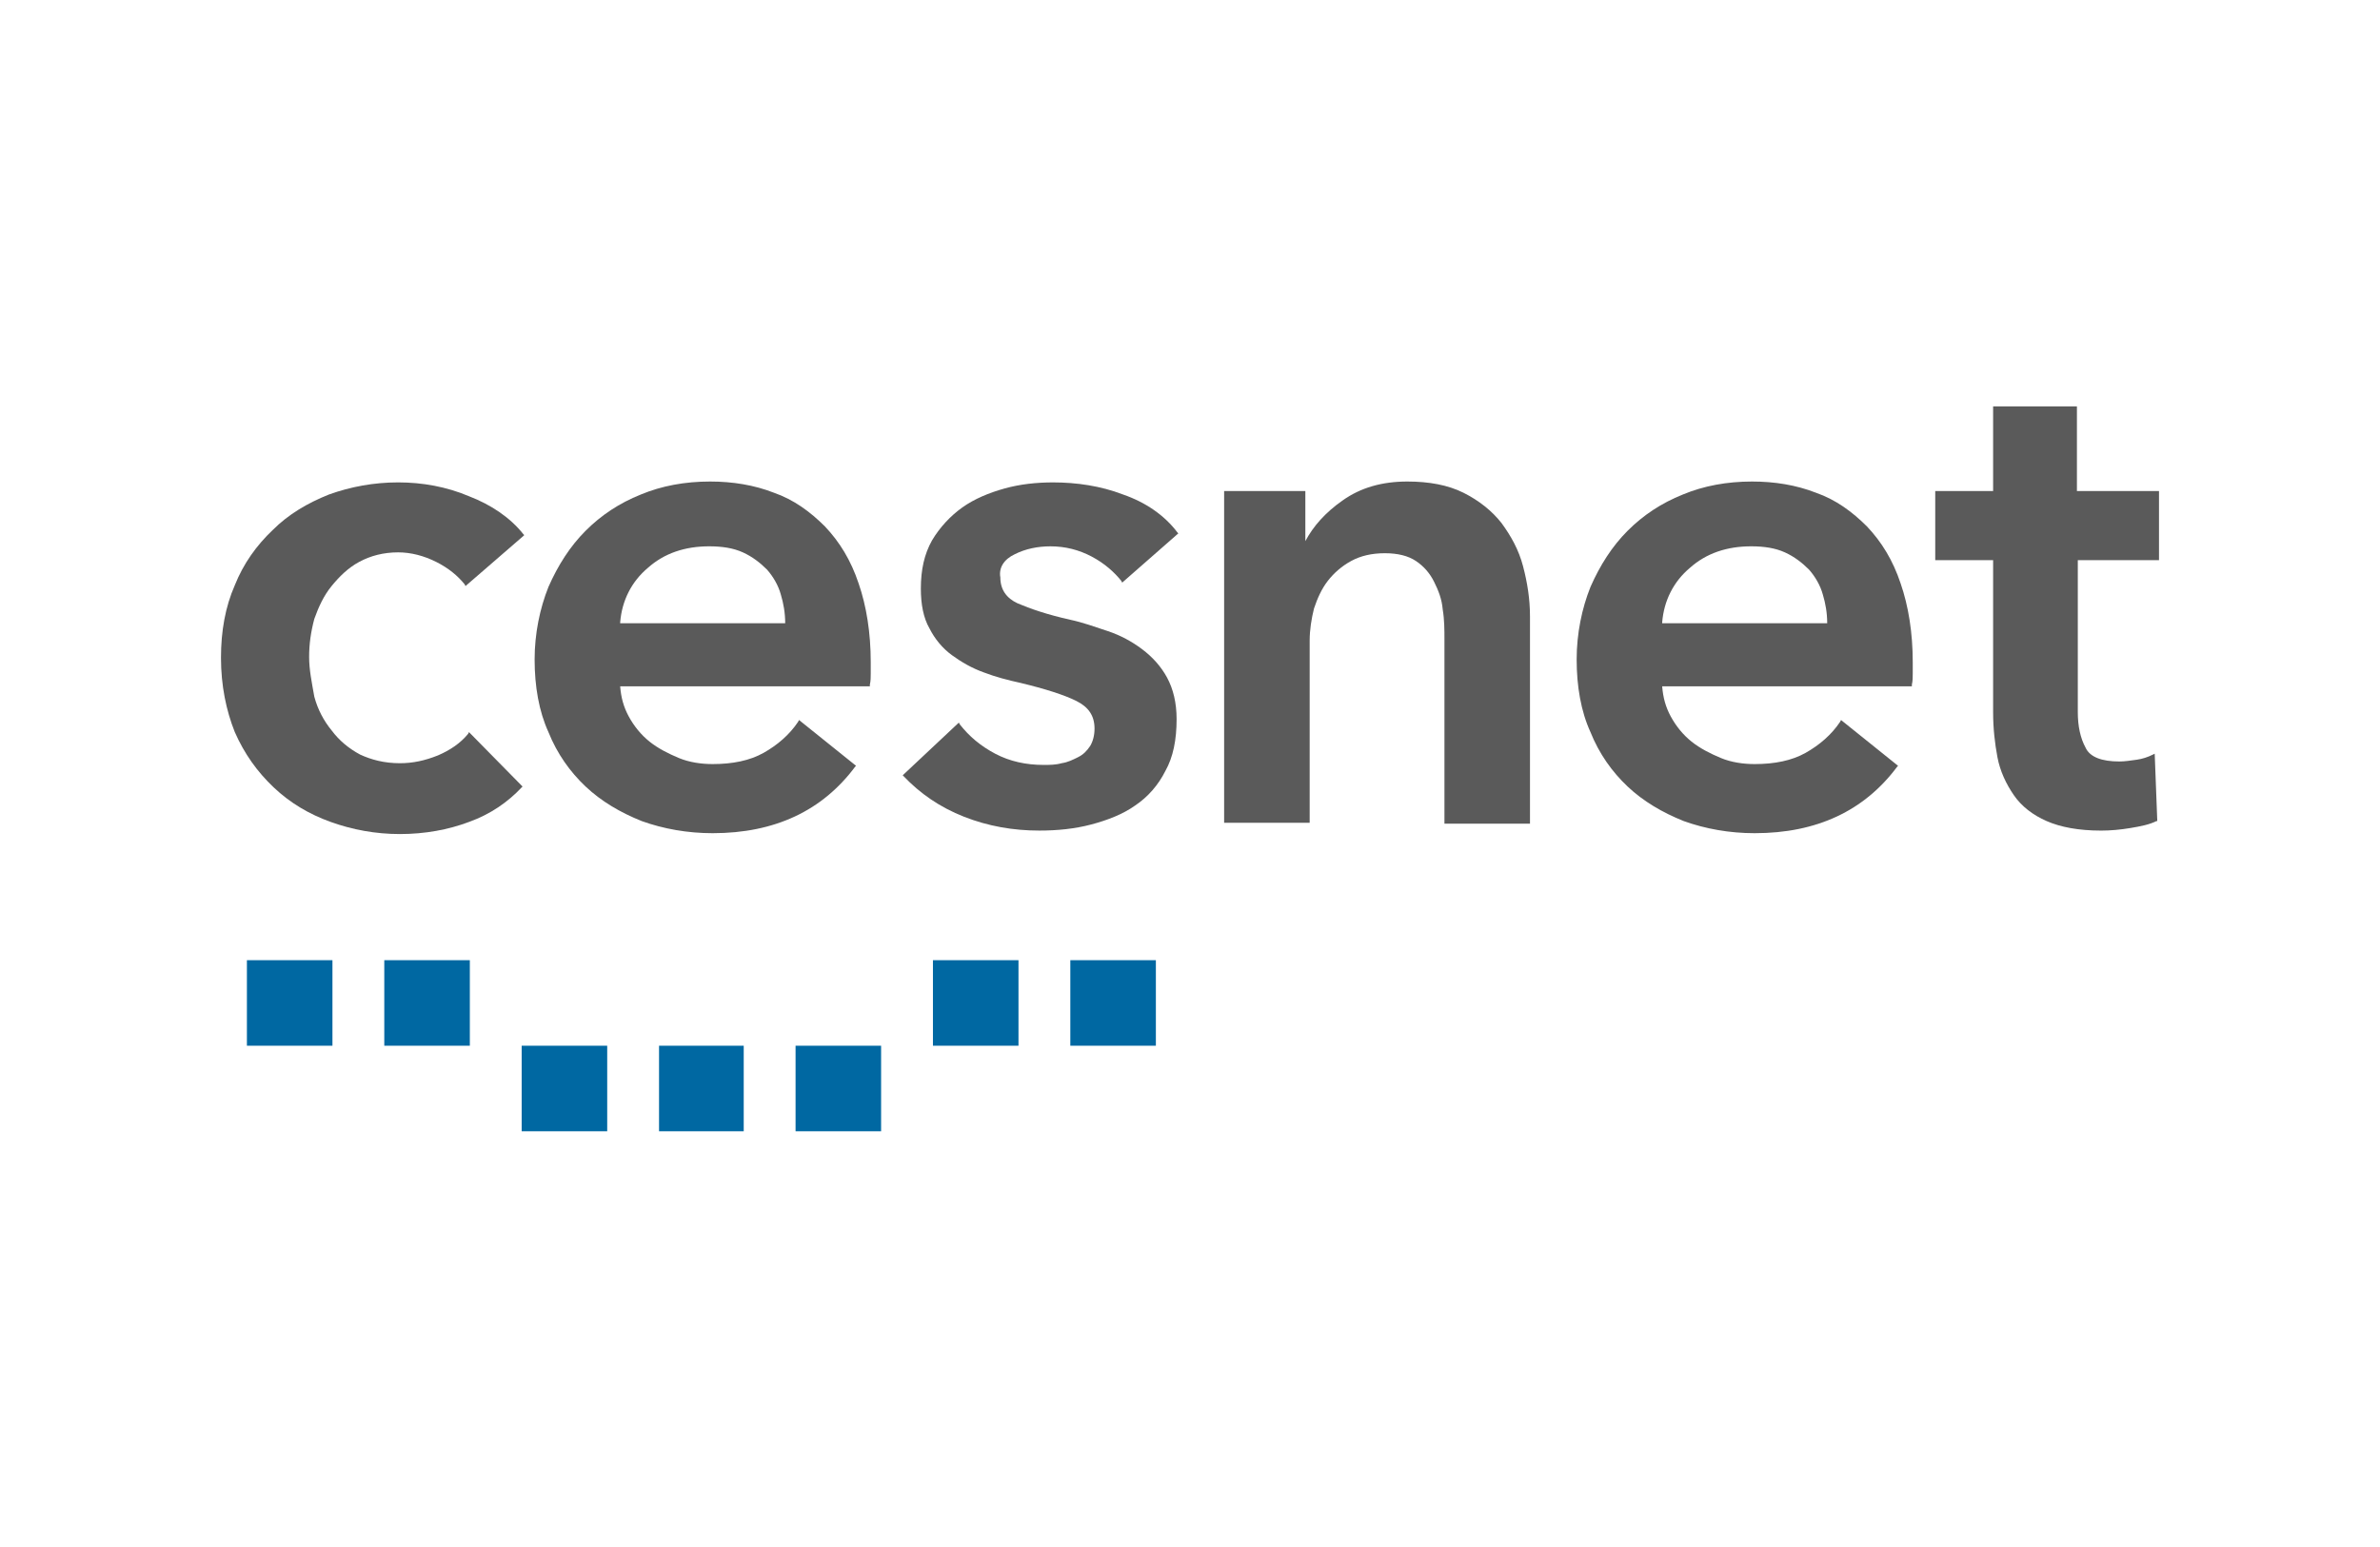 <?xml version="1.0" encoding="utf-8"?>
<!-- Generator: Adobe Illustrator 15.0.0, SVG Export Plug-In . SVG Version: 6.00 Build 0)  -->
<!DOCTYPE svg PUBLIC "-//W3C//DTD SVG 1.1//EN" "http://www.w3.org/Graphics/SVG/1.1/DTD/svg11.dtd">
<svg version="1.1" id="Vrstva_1" xmlns="http://www.w3.org/2000/svg" xmlns:xlink="http://www.w3.org/1999/xlink" x="0px" y="0px"
	 width="200px" height="130px" viewBox="0 0 200 130" enable-background="new 0 0 200 130" xml:space="preserve">
<g id="Protection_Zone">
	<rect x="-10" y="94.991" fill="none" width="29.624" height="29.624"/>
	<rect x="180.376" y="94.991" fill="none" width="29.624" height="29.624"/>
	<rect x="180.376" y="4.451" fill="none" width="29.624" height="29.624"/>
	<rect x="-10" y="4.451" fill="none" width="29.624" height="29.624"/>
</g>
<g id="cesnet">
	<g>
		<g>
			<path fill="#5A5A5A" d="M181.429,47.071v-5.809h-6.898v-7.115h-7.042v7.115h-4.864v5.809h4.864V59.85
				c0,1.38,0.145,2.614,0.362,3.776s0.727,2.25,1.38,3.195c0.652,0.944,1.597,1.67,2.758,2.178c1.163,0.509,2.688,0.799,4.575,0.799
				c0.799,0,1.598-0.073,2.469-0.217c0.871-0.146,1.598-0.291,2.178-0.582h0.073l-0.217-5.663l-0.146,0.072
				c-0.437,0.218-0.871,0.363-1.379,0.436c-0.509,0.073-1.017,0.146-1.453,0.146c-1.452,0-2.469-0.363-2.831-1.162
				c-0.437-0.798-0.653-1.815-0.653-2.977V47.071H181.429z"/>
			<path fill="#5A5A5A" d="M52.116,52.298c0.145-1.815,0.943-3.412,2.322-4.574c1.38-1.234,3.123-1.815,5.155-1.815
				c1.089,0,2.034,0.146,2.832,0.508c0.799,0.363,1.453,0.871,2.034,1.452c0.508,0.581,0.944,1.307,1.161,2.106
				c0.218,0.726,0.363,1.525,0.363,2.396H52.116V52.298z M69.324,44.239c-1.235-1.234-2.615-2.25-4.284-2.832
				c-1.67-0.653-3.486-0.943-5.373-0.943c-2.105,0-4.066,0.363-5.809,1.089c-1.815,0.726-3.34,1.742-4.647,3.049
				c-1.307,1.307-2.324,2.904-3.123,4.72c-0.725,1.815-1.162,3.921-1.162,6.099c0,2.251,0.363,4.357,1.162,6.1
				c0.726,1.815,1.815,3.34,3.123,4.574c1.307,1.234,2.904,2.178,4.719,2.904c1.815,0.654,3.849,1.017,5.954,1.017
				c5.227,0,9.221-1.887,11.98-5.59l0.073-0.073l-4.792-3.848l-0.073,0.145c-0.726,1.089-1.742,1.96-2.903,2.614
				c-1.163,0.654-2.615,0.944-4.284,0.944c-0.944,0-1.96-0.145-2.832-0.508c-0.871-0.363-1.744-0.799-2.469-1.379
				c-0.726-0.581-1.307-1.308-1.743-2.106c-0.435-0.799-0.653-1.598-0.726-2.541h20.983v-0.145c0.073-0.291,0.073-0.654,0.073-0.944
				v-0.944c0-2.469-0.363-4.72-1.016-6.607C71.501,47.071,70.558,45.546,69.324,44.239"/>
			<path fill="#5A5A5A" d="M27.864,49.249c0.654-0.798,1.379-1.524,2.323-2.033s2.034-0.799,3.268-0.799
				c1.089,0,2.177,0.291,3.194,0.799c1.017,0.508,1.814,1.162,2.396,1.887l0.073,0.146l4.864-4.211l0.073-0.072l-0.073-0.073
				c-1.089-1.379-2.687-2.468-4.574-3.194c-1.887-0.799-3.921-1.162-5.953-1.162c-2.034,0-3.994,0.363-5.81,1.017
				c-1.814,0.726-3.412,1.669-4.719,2.977c-1.379,1.307-2.468,2.832-3.194,4.647c-0.798,1.815-1.162,3.848-1.162,6.099
				c0,2.324,0.435,4.429,1.162,6.245c0.799,1.815,1.887,3.34,3.268,4.646c1.379,1.308,2.977,2.252,4.792,2.904
				c1.814,0.653,3.775,1.017,5.809,1.017c2.105,0,4.066-0.363,5.808-1.017c1.815-0.652,3.268-1.669,4.429-2.904l0.073-0.072
				l-4.429-4.501l-0.073-0.073l-0.072,0.145c-0.654,0.799-1.525,1.379-2.542,1.815c-1.089,0.436-2.105,0.654-3.194,0.654
				c-1.308,0-2.397-0.291-3.34-0.727c-0.944-0.508-1.744-1.162-2.396-2.033c-0.653-0.799-1.162-1.742-1.453-2.832
				c-0.217-1.234-0.435-2.25-0.435-3.34s0.145-2.105,0.435-3.195C26.775,50.992,27.211,50.048,27.864,49.249"/>
			<path fill="#5A5A5A" d="M126.175,43.949c-0.799-1.017-1.888-1.888-3.195-2.542c-1.308-0.653-2.904-0.943-4.719-0.943
				c-2.105,0-3.921,0.508-5.446,1.597c-1.452,1.016-2.469,2.178-3.122,3.412v-4.211h-6.825v27.881h7.188v-15.32
				c0-0.871,0.146-1.815,0.363-2.686c0.29-0.872,0.653-1.67,1.161-2.324s1.161-1.234,1.961-1.67
				c0.799-0.436,1.742-0.653,2.831-0.653s1.961,0.218,2.614,0.653c0.653,0.436,1.162,1.017,1.523,1.743
				c0.363,0.726,0.654,1.452,0.727,2.323c0.146,0.872,0.146,1.743,0.146,2.542v15.466h7.188V51.791c0-1.452-0.22-2.832-0.583-4.211
				C127.626,46.2,126.973,45.038,126.175,43.949"/>
			<path fill="#5A5A5A" d="M85.296,46.563c0.873-0.436,1.889-0.653,2.978-0.653c1.234,0,2.396,0.291,3.485,0.872
				c1.089,0.581,1.887,1.307,2.468,2.033l0.073,0.145l4.719-4.138l-0.072-0.073c-1.089-1.452-2.687-2.542-4.575-3.194
				c-1.887-0.727-3.921-1.017-5.881-1.017c-1.379,0-2.758,0.145-4.066,0.508c-1.306,0.363-2.541,0.872-3.558,1.597
				c-1.016,0.726-1.888,1.67-2.541,2.759c-0.654,1.162-0.944,2.469-0.944,4.066c0,1.307,0.218,2.469,0.726,3.34
				c0.436,0.871,1.089,1.67,1.888,2.25c0.799,0.581,1.67,1.089,2.687,1.452c0.944,0.363,2.033,0.654,3.05,0.871
				c2.105,0.508,3.703,1.017,4.719,1.525c1.018,0.508,1.525,1.234,1.525,2.324c0,0.581-0.145,1.089-0.363,1.452
				c-0.292,0.436-0.582,0.726-1.017,0.944c-0.436,0.218-0.871,0.436-1.38,0.508c-0.508,0.145-1.016,0.145-1.524,0.145
				c-1.453,0-2.832-0.29-4.066-0.944c-1.234-0.654-2.179-1.452-2.977-2.469l-0.073-0.145l-4.719,4.429l0.072,0.073
				c1.379,1.452,3.049,2.614,5.083,3.412c2.032,0.799,4.138,1.162,6.316,1.162c1.524,0,2.977-0.145,4.356-0.508
				c1.38-0.363,2.687-0.871,3.704-1.598c1.088-0.727,1.96-1.742,2.541-2.904c0.654-1.162,0.944-2.614,0.944-4.356
				c0-1.38-0.29-2.542-0.799-3.485c-0.508-0.943-1.234-1.742-2.105-2.396c-0.872-0.653-1.814-1.162-2.904-1.525
				c-1.089-0.363-2.105-0.726-3.123-0.943c-1.96-0.436-3.412-0.944-4.429-1.38c-0.943-0.436-1.452-1.161-1.452-2.178
				C83.917,47.725,84.353,46.998,85.296,46.563"/>
			<path fill="#5A5A5A" d="M139.679,52.298c0.146-1.815,0.945-3.412,2.324-4.574c1.38-1.234,3.122-1.815,5.154-1.815
				c1.089,0,2.033,0.146,2.831,0.508c0.8,0.363,1.453,0.871,2.034,1.452c0.508,0.581,0.944,1.307,1.161,2.106
				c0.219,0.726,0.363,1.525,0.363,2.396h-13.868V52.298z M156.888,44.239c-1.235-1.234-2.615-2.25-4.284-2.832
				c-1.67-0.653-3.484-0.943-5.373-0.943c-2.105,0-4.066,0.363-5.809,1.089c-1.815,0.726-3.34,1.742-4.647,3.049
				c-1.307,1.307-2.323,2.904-3.122,4.72c-0.726,1.815-1.161,3.921-1.161,6.099c0,2.251,0.362,4.357,1.161,6.1
				c0.726,1.815,1.815,3.34,3.122,4.574c1.308,1.234,2.904,2.178,4.72,2.904c1.815,0.654,3.849,1.017,5.954,1.017
				c5.229,0,9.221-1.887,11.98-5.59l0.072-0.073l-4.792-3.848l-0.073,0.145c-0.726,1.089-1.742,1.96-2.903,2.614
				c-1.161,0.654-2.613,0.944-4.284,0.944c-0.944,0-1.96-0.145-2.832-0.508c-0.871-0.363-1.743-0.799-2.468-1.379
				c-0.727-0.581-1.308-1.308-1.744-2.106c-0.435-0.799-0.652-1.598-0.726-2.541h20.983v-0.145c0.073-0.291,0.073-0.654,0.073-0.944
				v-0.944c0-2.469-0.363-4.72-1.017-6.607C159.066,47.071,158.121,45.546,156.888,44.239"/>
		</g>
		<g>
			<polygon fill="#0068A2" points="97.132,87.876 89.943,87.876 89.943,80.688 97.132,80.688 			"/>
			<polygon fill="#0068A2" points="85.587,87.876 78.398,87.876 78.398,80.688 85.587,80.688 			"/>
			<polygon fill="#0068A2" points="66.854,87.876 66.854,95.064 74.042,95.064 74.042,87.876 			"/>
			<polygon fill="#0068A2" points="55.382,87.876 55.382,95.064 62.498,95.064 62.498,87.876 			"/>
			<polygon fill="#0068A2" points="43.838,87.876 43.838,95.064 51.026,95.064 51.026,87.876 			"/>
			<polygon fill="#0068A2" points="27.937,87.876 20.749,87.876 20.749,80.688 27.937,80.688 			"/>
			<polygon fill="#0068A2" points="39.482,87.876 32.293,87.876 32.293,80.688 39.482,80.688 			"/>
		</g>
	</g>
</g>
</svg>
